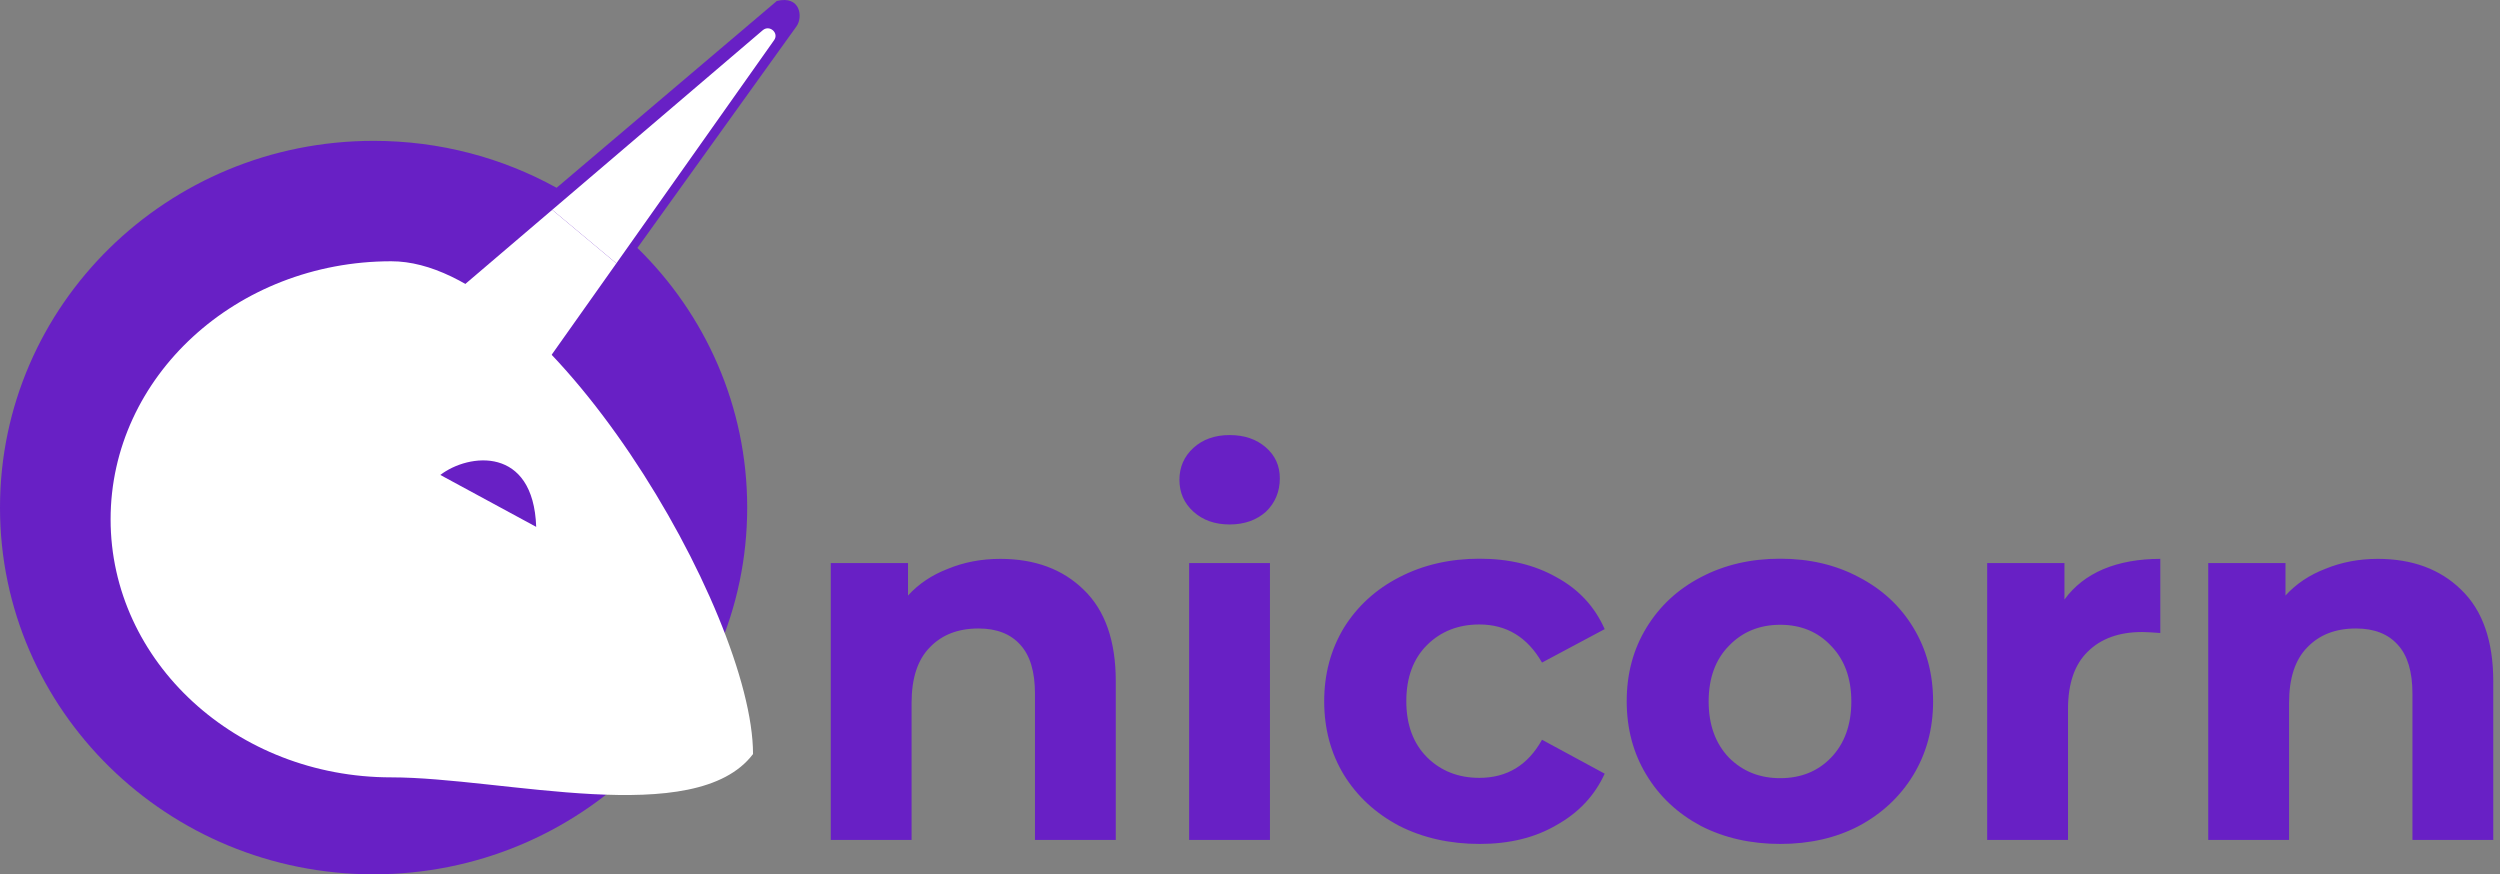 <svg width="183" height="64" viewBox="0 0 183 64" fill="none" xmlns="http://www.w3.org/2000/svg">
<rect x="0" y="0" width="183" height="64" fill="#808080" stroke="none"/>
<g clip-path="url(#clip0_401_2)">
<path d="M73.223 40.909C75.748 40.909 77.787 41.662 79.328 43.169C80.893 44.675 81.675 46.911 81.675 49.877V61.481H75.76V50.783C75.76 49.171 75.404 47.982 74.693 47.206C73.982 46.405 72.962 46.005 71.623 46.005C70.129 46.005 68.944 46.464 68.055 47.394C67.166 48.3 66.727 49.654 66.727 51.466V61.481H60.812V41.215H66.466V43.593C67.249 42.733 68.221 42.086 69.382 41.639C70.556 41.156 71.824 40.909 73.223 40.909ZM87.045 41.215H92.96V61.481H87.045V41.215ZM90.009 38.391C88.918 38.391 88.041 38.073 87.353 37.449C86.666 36.825 86.334 36.048 86.334 35.119C86.334 34.189 86.678 33.412 87.353 32.788C88.041 32.165 88.918 31.847 90.009 31.847C91.099 31.847 91.976 32.153 92.664 32.753C93.352 33.353 93.683 34.107 93.683 35.013C93.683 35.99 93.34 36.813 92.664 37.461C91.976 38.073 91.087 38.391 90.009 38.391ZM108.311 61.776C106.142 61.776 104.174 61.34 102.432 60.458C100.713 59.551 99.362 58.316 98.378 56.727C97.418 55.15 96.931 53.349 96.931 51.337C96.931 49.324 97.418 47.535 98.378 45.946C99.362 44.369 100.713 43.133 102.432 42.251C104.174 41.345 106.142 40.897 108.311 40.897C110.457 40.897 112.33 41.345 113.93 42.251C115.554 43.133 116.728 44.393 117.463 46.052L112.875 48.5C111.808 46.641 110.279 45.711 108.288 45.711C106.747 45.711 105.466 46.217 104.459 47.217C103.451 48.218 102.942 49.595 102.942 51.325C102.942 53.055 103.451 54.42 104.459 55.432C105.466 56.432 106.747 56.939 108.288 56.939C110.315 56.939 111.844 56.009 112.875 54.149L117.463 56.633C116.728 58.245 115.554 59.492 113.93 60.399C112.342 61.328 110.469 61.776 108.311 61.776ZM130.313 61.776C128.167 61.776 126.223 61.34 124.504 60.458C122.809 59.551 121.481 58.316 120.521 56.727C119.561 55.15 119.075 53.349 119.075 51.337C119.075 49.324 119.549 47.535 120.521 45.946C121.481 44.369 122.809 43.133 124.504 42.251C126.223 41.345 128.155 40.897 130.313 40.897C132.458 40.897 134.379 41.345 136.074 42.251C137.769 43.133 139.097 44.358 140.057 45.946C141.017 47.523 141.503 49.324 141.503 51.337C141.503 53.349 141.017 55.138 140.057 56.727C139.097 58.304 137.769 59.551 136.074 60.458C134.391 61.34 132.47 61.776 130.313 61.776ZM130.313 56.962C131.83 56.962 133.075 56.456 134.035 55.456C135.019 54.432 135.517 53.055 135.517 51.348C135.517 49.642 135.019 48.288 134.035 47.276C133.075 46.252 131.83 45.734 130.313 45.734C128.795 45.734 127.539 46.252 126.555 47.276C125.571 48.277 125.073 49.642 125.073 51.348C125.073 53.055 125.571 54.42 126.555 55.456C127.551 56.456 128.795 56.962 130.313 56.962ZM151.117 43.887C151.828 42.91 152.776 42.168 153.962 41.662C155.171 41.156 156.57 40.909 158.135 40.909V46.335C157.483 46.288 157.032 46.264 156.807 46.264C155.112 46.264 153.784 46.747 152.824 47.7C151.864 48.63 151.378 50.03 151.378 51.913V61.481H145.462V41.215H151.117V43.887ZM174.055 40.909C176.58 40.909 178.619 41.662 180.16 43.169C181.724 44.675 182.507 46.911 182.507 49.877V61.481H176.591V50.783C176.591 49.171 176.236 47.982 175.525 47.206C174.813 46.405 173.794 46.005 172.454 46.005C170.961 46.005 169.775 46.464 168.886 47.394C167.997 48.3 167.559 49.654 167.559 51.466V61.481H161.643V41.215H167.298V43.593C168.08 42.733 169.052 42.086 170.214 41.639C171.387 41.156 172.668 40.909 174.055 40.909Z" fill="#6820C5"/>
<path fill-rule="evenodd" clip-rule="evenodd" d="M40.743 13.746L56.864 0.071C58.595 -0.353 58.785 1.247 58.311 1.918L46.658 18.148C51.625 23.008 54.695 29.729 54.695 37.155C54.695 51.984 42.45 64 27.348 64C12.245 64 0 51.984 0 37.155C0 22.326 12.245 10.31 27.348 10.31C32.22 10.31 36.783 11.557 40.743 13.746Z" fill="#6820C5"/>
<path d="M55.122 55.197C50.925 60.74 36.795 56.903 28.64 56.903C17.295 56.903 8.096 48.441 8.096 38.014C8.096 27.587 17.295 19.125 28.64 19.125C39.996 19.113 55.122 44.758 55.122 55.197Z" fill="white"/>
<path d="M33.855 20.961L40.269 26.127L45.117 19.278L40.423 15.359L33.855 20.961Z" fill="white"/>
<path d="M40.423 15.359L45.117 19.278L56.663 2.942C57.042 2.413 56.331 1.789 55.833 2.213L40.423 15.359Z" fill="white"/>
<path d="M32.231 34.766C34.318 33.165 39.048 32.636 39.249 38.567L32.231 34.766Z" fill="#6820C5"/>
</g>
<defs>
<clipPath id="clip0_401_2">
<rect width="182.507" height="64" fill="white"/>
</clipPath>
</defs>
</svg>
